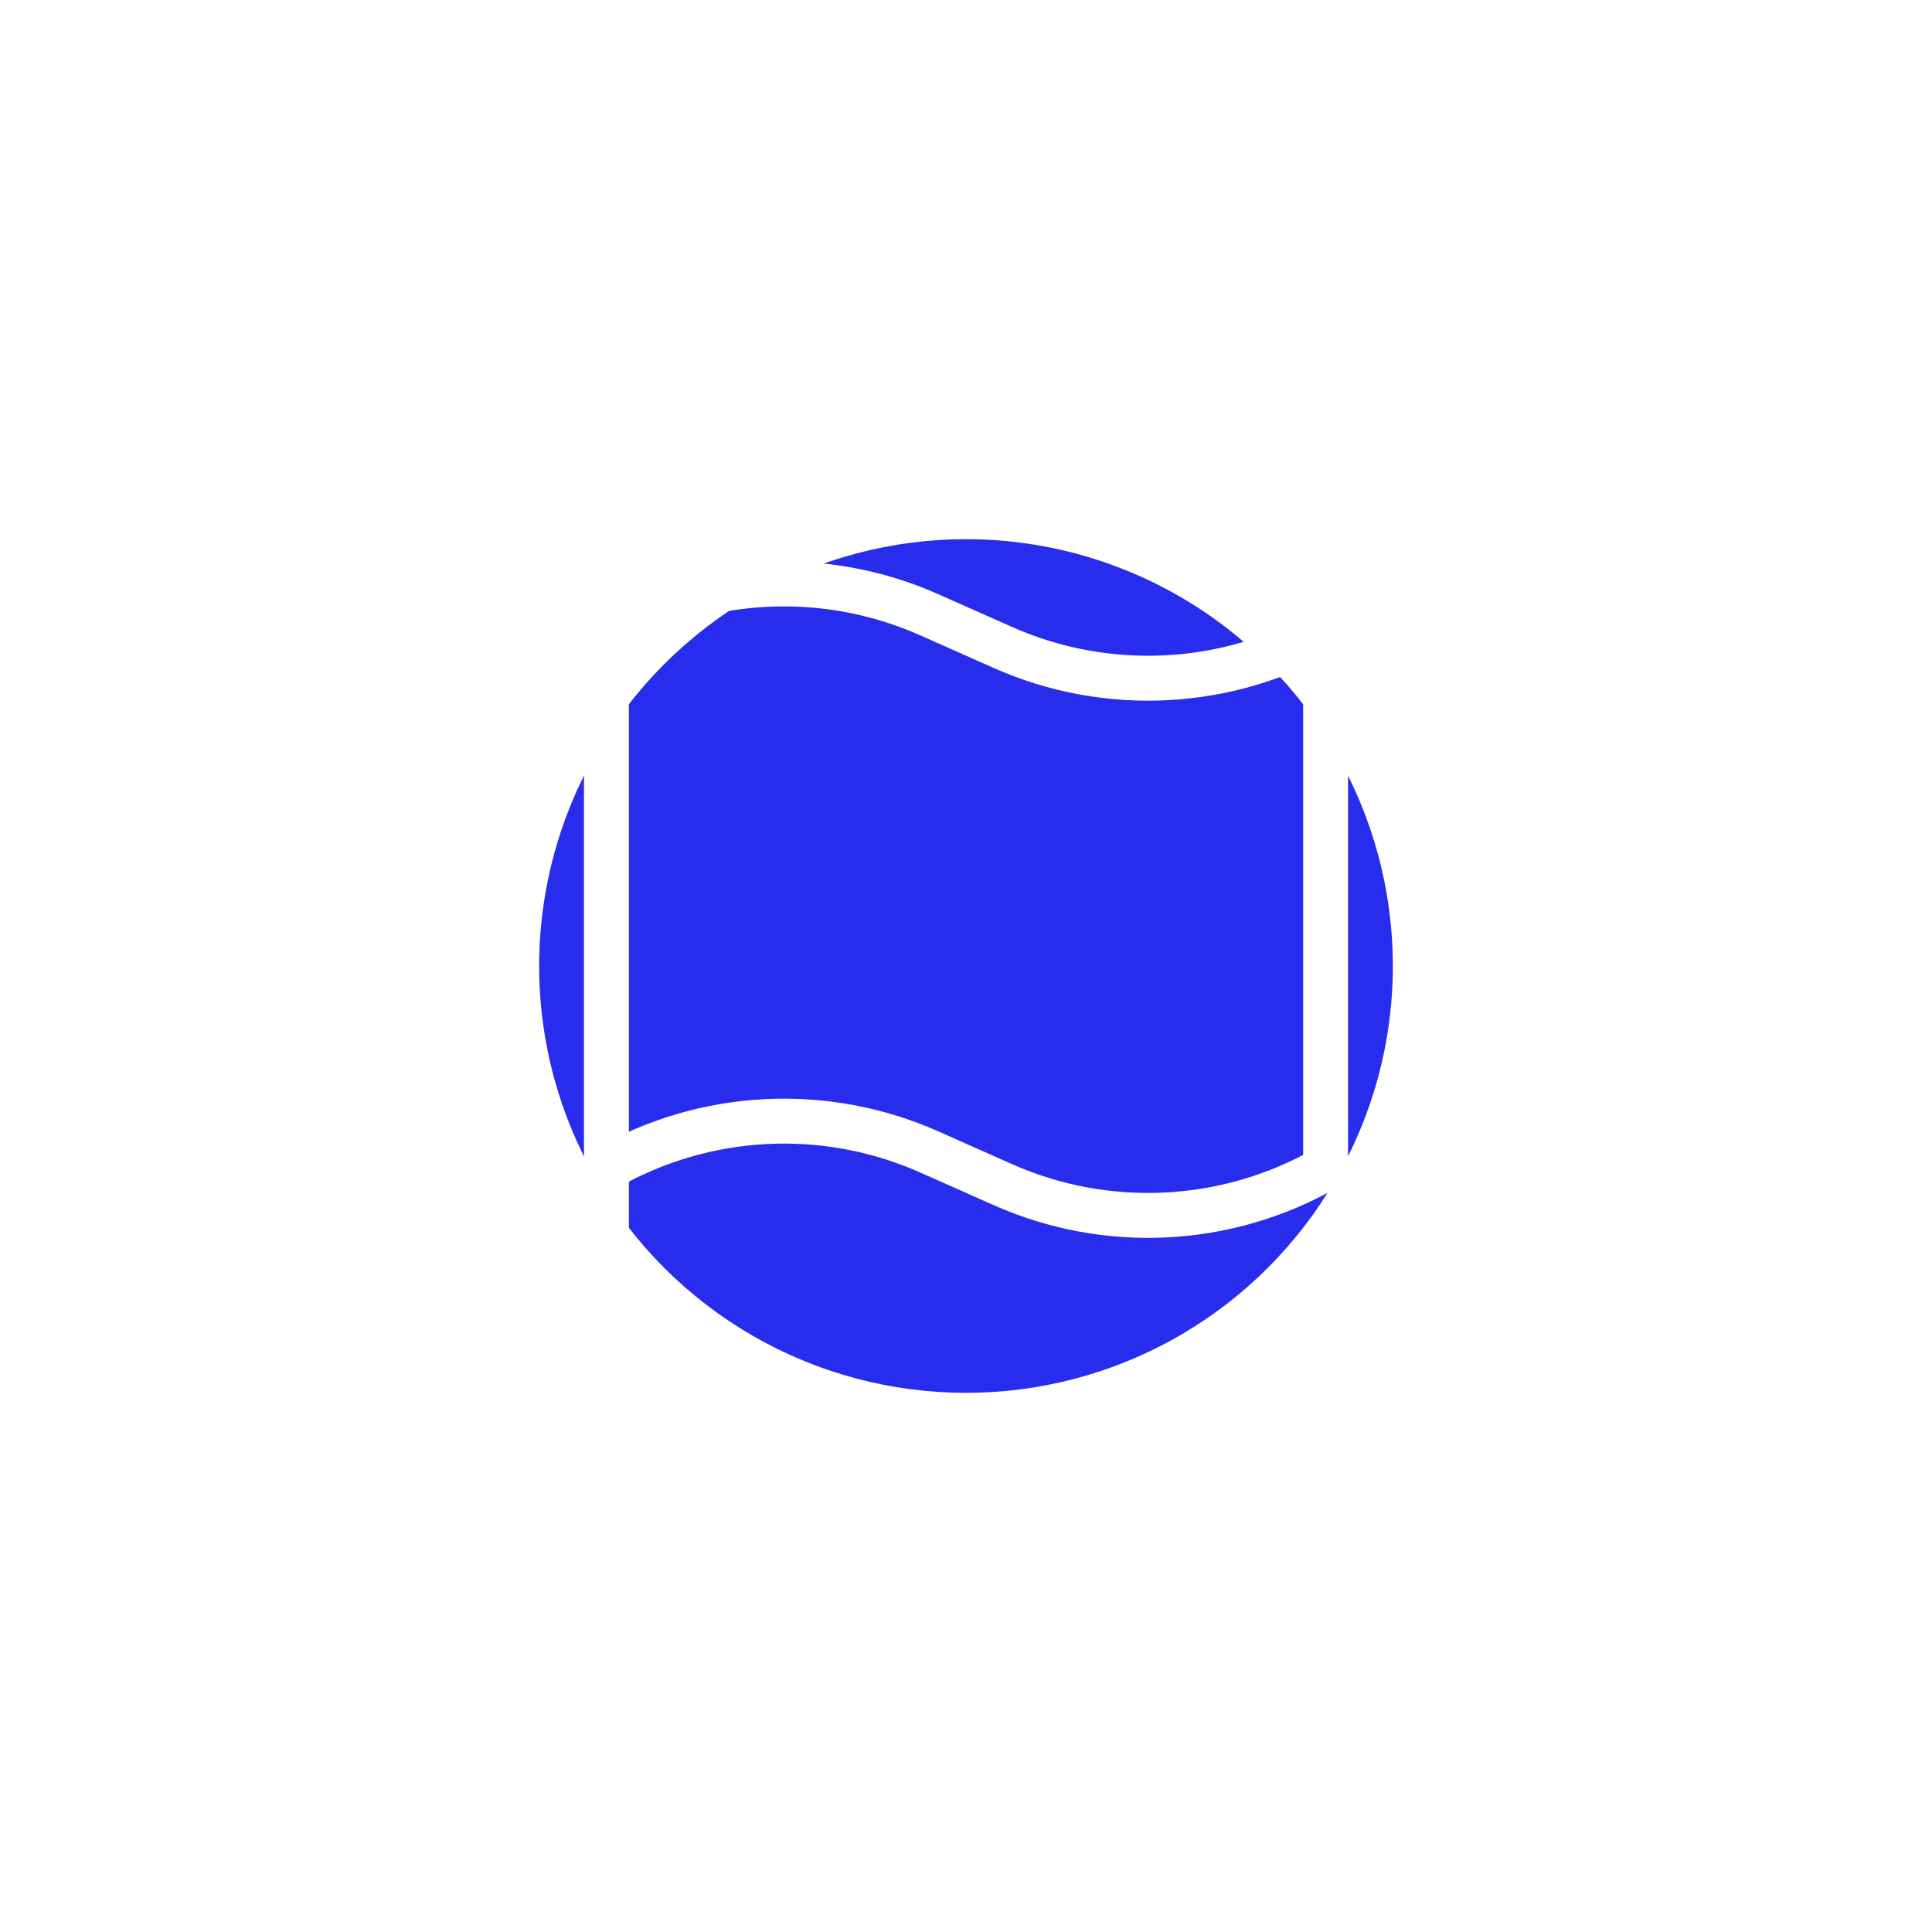<?xml version="1.0" encoding="UTF-8"?> <svg xmlns="http://www.w3.org/2000/svg" width="86" height="86" viewBox="0 0 86 86" fill="none"> <g filter="url(#filter0_f_350_831)"> <circle cx="43" cy="43" r="19" fill="#272CED"></circle> </g> <path d="M26.994 28.092V61.008" stroke="white" stroke-width="2" stroke-linecap="round" stroke-linejoin="round"></path> <path d="M26.993 52.004C31.396 49.488 36.733 49.218 41.367 51.278L44.633 52.729C49.267 54.789 54.604 54.519 59.007 52.004V28.091C54.604 30.607 49.267 30.877 44.633 28.817L41.367 27.366C36.733 25.306 31.396 25.576 26.993 28.091" stroke="white" stroke-width="2" stroke-linecap="round" stroke-linejoin="round"></path> <defs> <filter id="filter0_f_350_831" x="0" y="0" width="86" height="86" filterUnits="userSpaceOnUse" color-interpolation-filters="sRGB"> <feFlood flood-opacity="0" result="BackgroundImageFix"></feFlood> <feBlend mode="normal" in="SourceGraphic" in2="BackgroundImageFix" result="shape"></feBlend> <feGaussianBlur stdDeviation="12" result="effect1_foregroundBlur_350_831"></feGaussianBlur> </filter> </defs> </svg> 